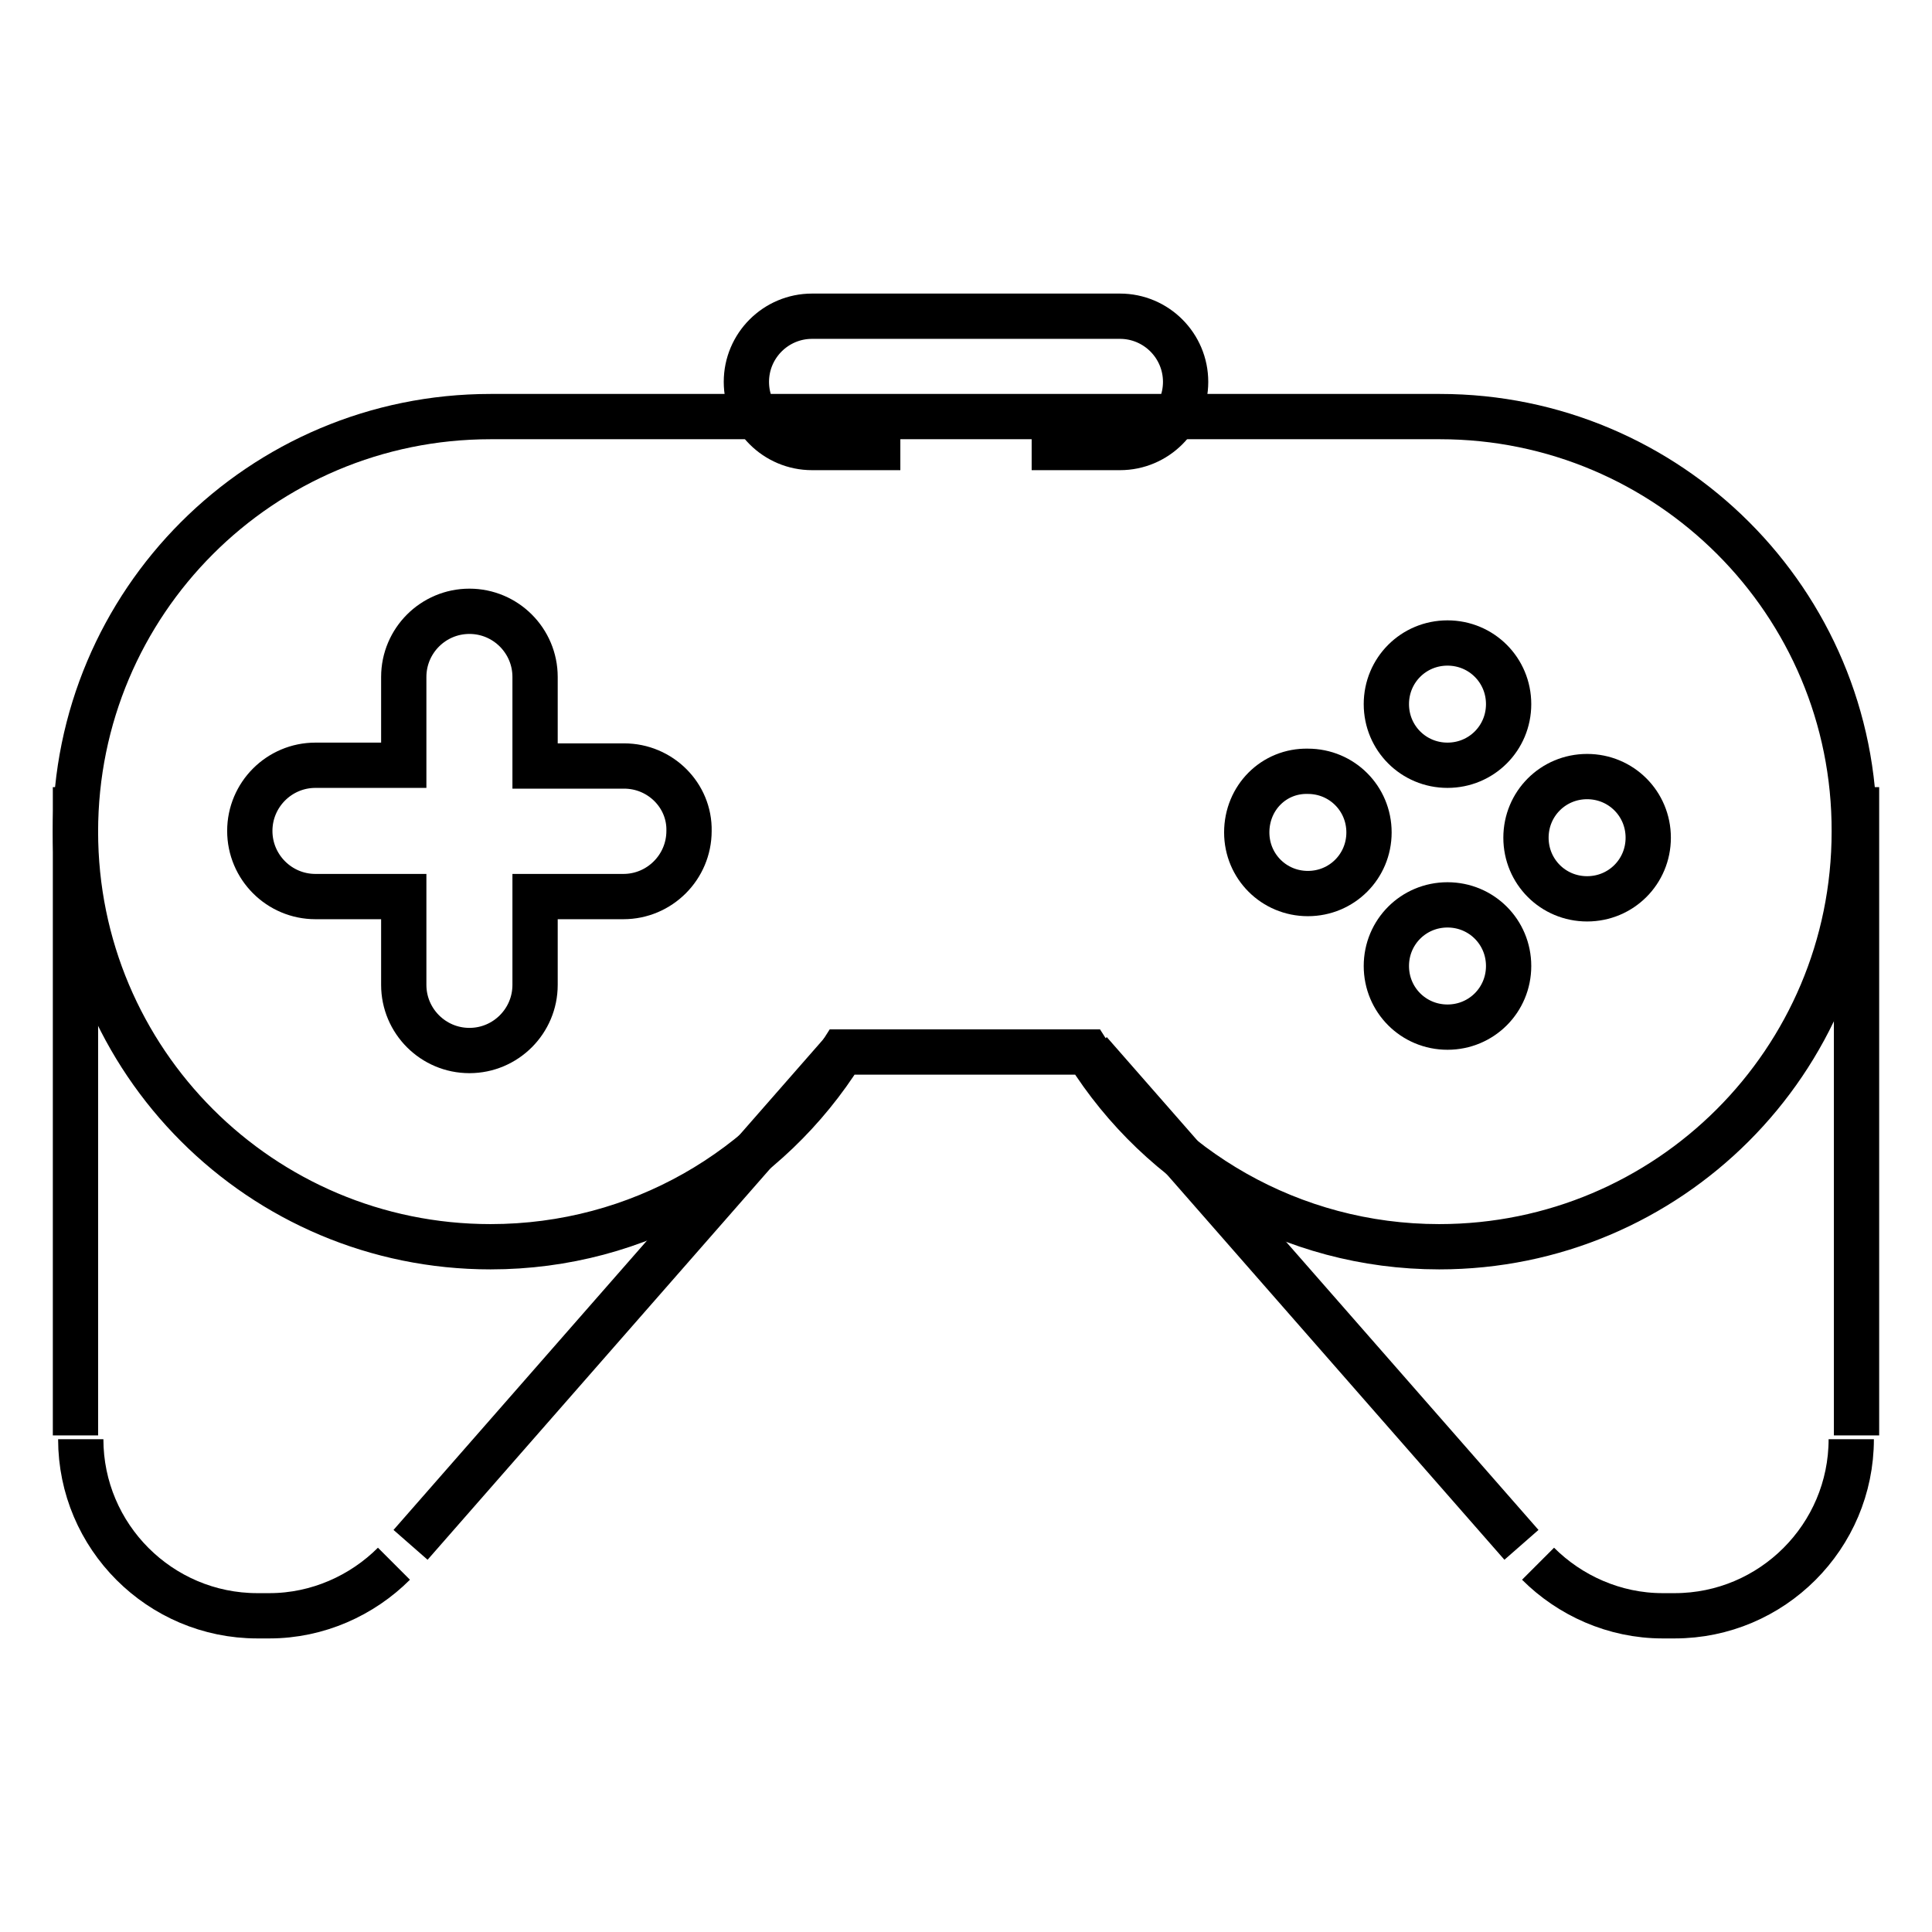 <?xml version="1.0" encoding="utf-8"?>
<!-- Svg Vector Icons : http://www.onlinewebfonts.com/icon -->
<!DOCTYPE svg PUBLIC "-//W3C//DTD SVG 1.1//EN" "http://www.w3.org/Graphics/SVG/1.1/DTD/svg11.dtd">
<svg version="1.1" xmlns="http://www.w3.org/2000/svg" xmlns:xlink="http://www.w3.org/1999/xlink" x="0px" y="0px" viewBox="0 0 256 256" enable-background="new 0 0 256 256" xml:space="preserve">
<g><g><path stroke-width="6" fill-opacity="0" stroke="#000000"  d="M190.8,55.2H65c-30.4,0-55,24.6-55,55c0,30.4,24.6,55,55,55c19.7,0,36.9-10.3,46.6-25.8h32.5c9.7,15.5,27,25.8,46.6,25.8c30.4,0,55-24.6,55-55C245.8,79.8,221.1,55.2,190.8,55.2z"/><path stroke-width="6" fill-opacity="0" stroke="#000000"  d="M82.7,101.5H70.9V89.7c0-4.8-3.9-8.7-8.7-8.7c-4.8,0-8.7,3.9-8.7,8.7v11.7H41.8c-4.8,0-8.7,3.9-8.7,8.7c0,4.8,3.9,8.7,8.7,8.7h11.7v11.7c0,4.8,3.9,8.7,8.7,8.7c4.8,0,8.7-3.9,8.7-8.7v-11.7h11.7c4.8,0,8.7-3.9,8.7-8.7C91.4,105.4,87.5,101.5,82.7,101.5z"/><path stroke-width="6" fill-opacity="0" stroke="#000000"  d="M119.3,59.3h-11.7c-4.8,0-8.7-3.9-8.7-8.7s3.9-8.7,8.7-8.7h11.7h17.4h11.7c4.8,0,8.7,3.9,8.7,8.7s-3.9,8.7-8.7,8.7h-11.7"/><path stroke-width="6" fill-opacity="0" stroke="#000000"  d="M183.7,93.3c0,4.5,3.6,8.1,8.1,8.1s8.1-3.6,8.1-8.1c0-4.5-3.6-8.1-8.1-8.1S183.7,88.8,183.7,93.3z"/><path stroke-width="6" fill-opacity="0" stroke="#000000"  d="M202.2,111c0,4.5,3.6,8.1,8.1,8.1c4.5,0,8.1-3.6,8.1-8.1c0-4.5-3.6-8.1-8.1-8.1C205.8,102.9,202.2,106.5,202.2,111z"/><path stroke-width="6" fill-opacity="0" stroke="#000000"  d="M165.2,110.3c0,4.5,3.6,8.1,8.1,8.1c4.5,0,8.1-3.6,8.1-8.1l0,0c0-4.5-3.6-8.1-8.1-8.1C168.8,102.1,165.2,105.7,165.2,110.3z"/><path stroke-width="6" fill-opacity="0" stroke="#000000"  d="M183.7,128c0,4.5,3.6,8.1,8.1,8.1s8.1-3.6,8.1-8.1c0-4.5-3.6-8.1-8.1-8.1S183.7,123.5,183.7,128z"/><path stroke-width="6" fill-opacity="0" stroke="#000000"  d="M52.2,207.2c-4.2,4.2-10.1,6.9-16.5,6.9h-1.6c-12.9,0-23.4-10.5-23.4-23.4"/><path stroke-width="6" fill-opacity="0" stroke="#000000"  d="M10,104.3v85.9V104.3z"/><path stroke-width="6" fill-opacity="0" stroke="#000000"  d="M111.6,139.4l-57.2,65.3L111.6,139.4z"/><path stroke-width="6" fill-opacity="0" stroke="#000000"  d="M203.8,207.2c4.2,4.2,10.1,6.9,16.5,6.9h1.6c12.9,0,23.4-10.5,23.4-23.4"/><path stroke-width="6" fill-opacity="0" stroke="#000000"  d="M246,104.3v85.9V104.3z"/><path stroke-width="6" fill-opacity="0" stroke="#000000"  d="M144.4,139.4l57.2,65.3L144.4,139.4z"/></g></g>
</svg>